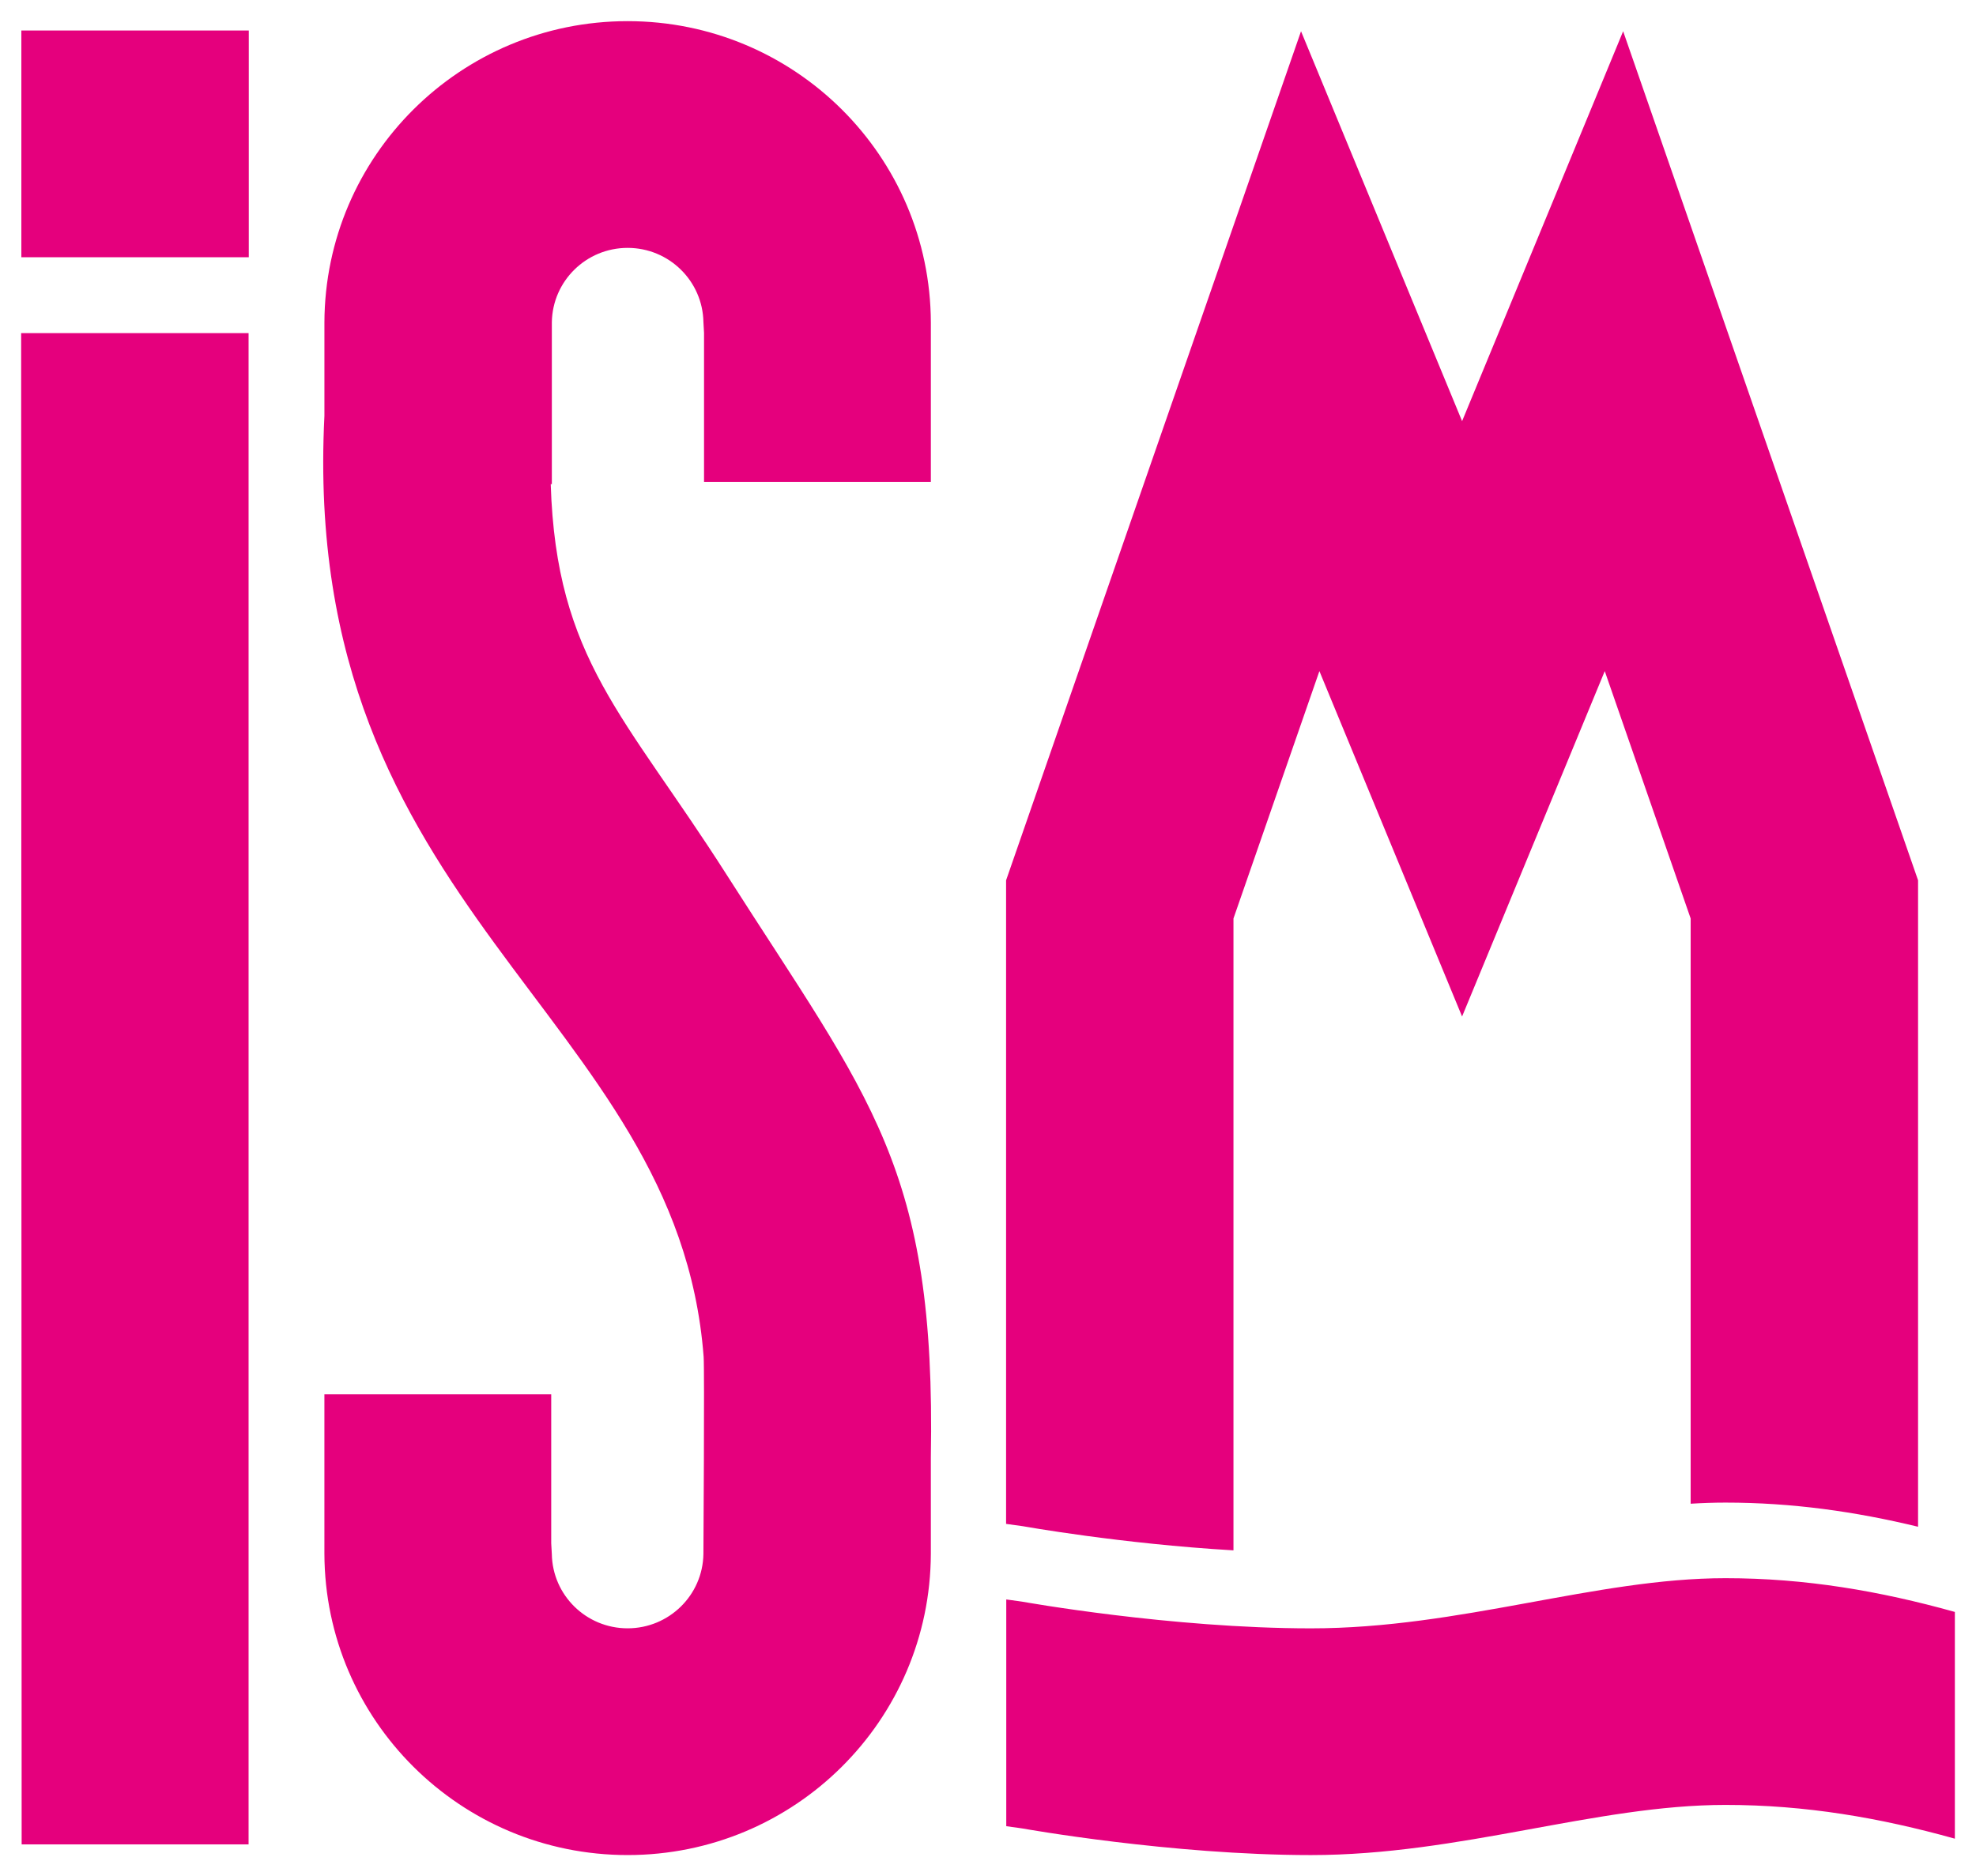 <?xml version="1.0" encoding="UTF-8" standalone="no"?>
<svg
   xmlns:dc="http://purl.org/dc/elements/1.1/"
   xmlns:cc="http://creativecommons.org/ns#"
   xmlns:rdf="http://www.w3.org/1999/02/22-rdf-syntax-ns#"
   xmlns:svg="http://www.w3.org/2000/svg"
   xmlns="http://www.w3.org/2000/svg"
   id="svg19128"
   version="1.1"
   viewBox="0 0 123.603 117.386"
   height="443.665"
   width="467.161">
  <defs
     id="defs19122" />
  <g
     transform="translate(-27.401,-45.539)"
     id="layer1">
    <path
       d="m 90.345,145.61 c 0.675,0.089 1.037,0.145 1.037,0.145 0,0 9.272,1.663 18.019,1.663 9.357,0 17.816,-3.139 25.934,-3.139 5,0 9.659,0.803 14.347,2.112 v 14.186 c -4.687,-1.309 -9.347,-2.112 -14.347,-2.112 -8.118,0 -16.577,3.138 -25.934,3.138 -8.747,0 -18.019,-1.661 -18.019,-1.661 0,0 -0.361,-0.056 -1.037,-0.145 z m -0.011,-4.729 V 100.616 L 108.783,47.494 118.858,71.889 128.932,47.494 147.38,100.616 v 40.445 c -3.921,-0.949 -7.865,-1.511 -12.045,-1.511 -0.724,0 -1.45,0.026 -2.18,0.07 v -36.616 l -5.373,-15.476 -8.925,21.61 -8.925,-21.61 -5.375,15.476 v 39.534 c -7.015,-0.407 -13.178,-1.511 -13.178,-1.511 0,0 -0.372,-0.056 -1.047,-0.145 m -4.705,-4.134 v 6.005 c -0.035,10.417 -8.513,18.849 -18.968,18.849 -10.452,0 -18.931,-8.432 -18.966,-18.849 V 132.768 h 14.188 v 9.328 l 0.038,0.674 c 0.042,2.574 2.148,4.646 4.74,4.646 2.592,0 4.7,-2.071 4.742,-4.646 0,0 0.075,-11.574 0.014,-12.345 C 69.767,108.816 46.129,102.734 47.694,71.557 v -5.846 c 0.035,-10.417 8.515,-18.849 18.966,-18.849 10.455,0 18.931,8.433 18.968,18.849 v 9.984 H 71.44 v -9.328 l -0.038,-0.672 c -0.044,-2.574 -2.15,-4.647 -4.742,-4.647 -2.592,0 -4.698,2.073 -4.74,4.647 v 10.136 h -0.07 c 0.346,10.986 4.63,14.436 11.015,24.453 8.993,14.102 13.087,18.284 12.762,36.463 M 28.724,66.379 28.755,160.936 H 42.95 V 66.379 Z m 0.013,-4.747 h 14.226 V 47.446 h -14.226 z"
       style="fill:#e5007d;fill-opacity:1;fill-rule:nonzero;stroke:none;stroke-width:1.745"
       id="path18034" />
  </g>
</svg>

